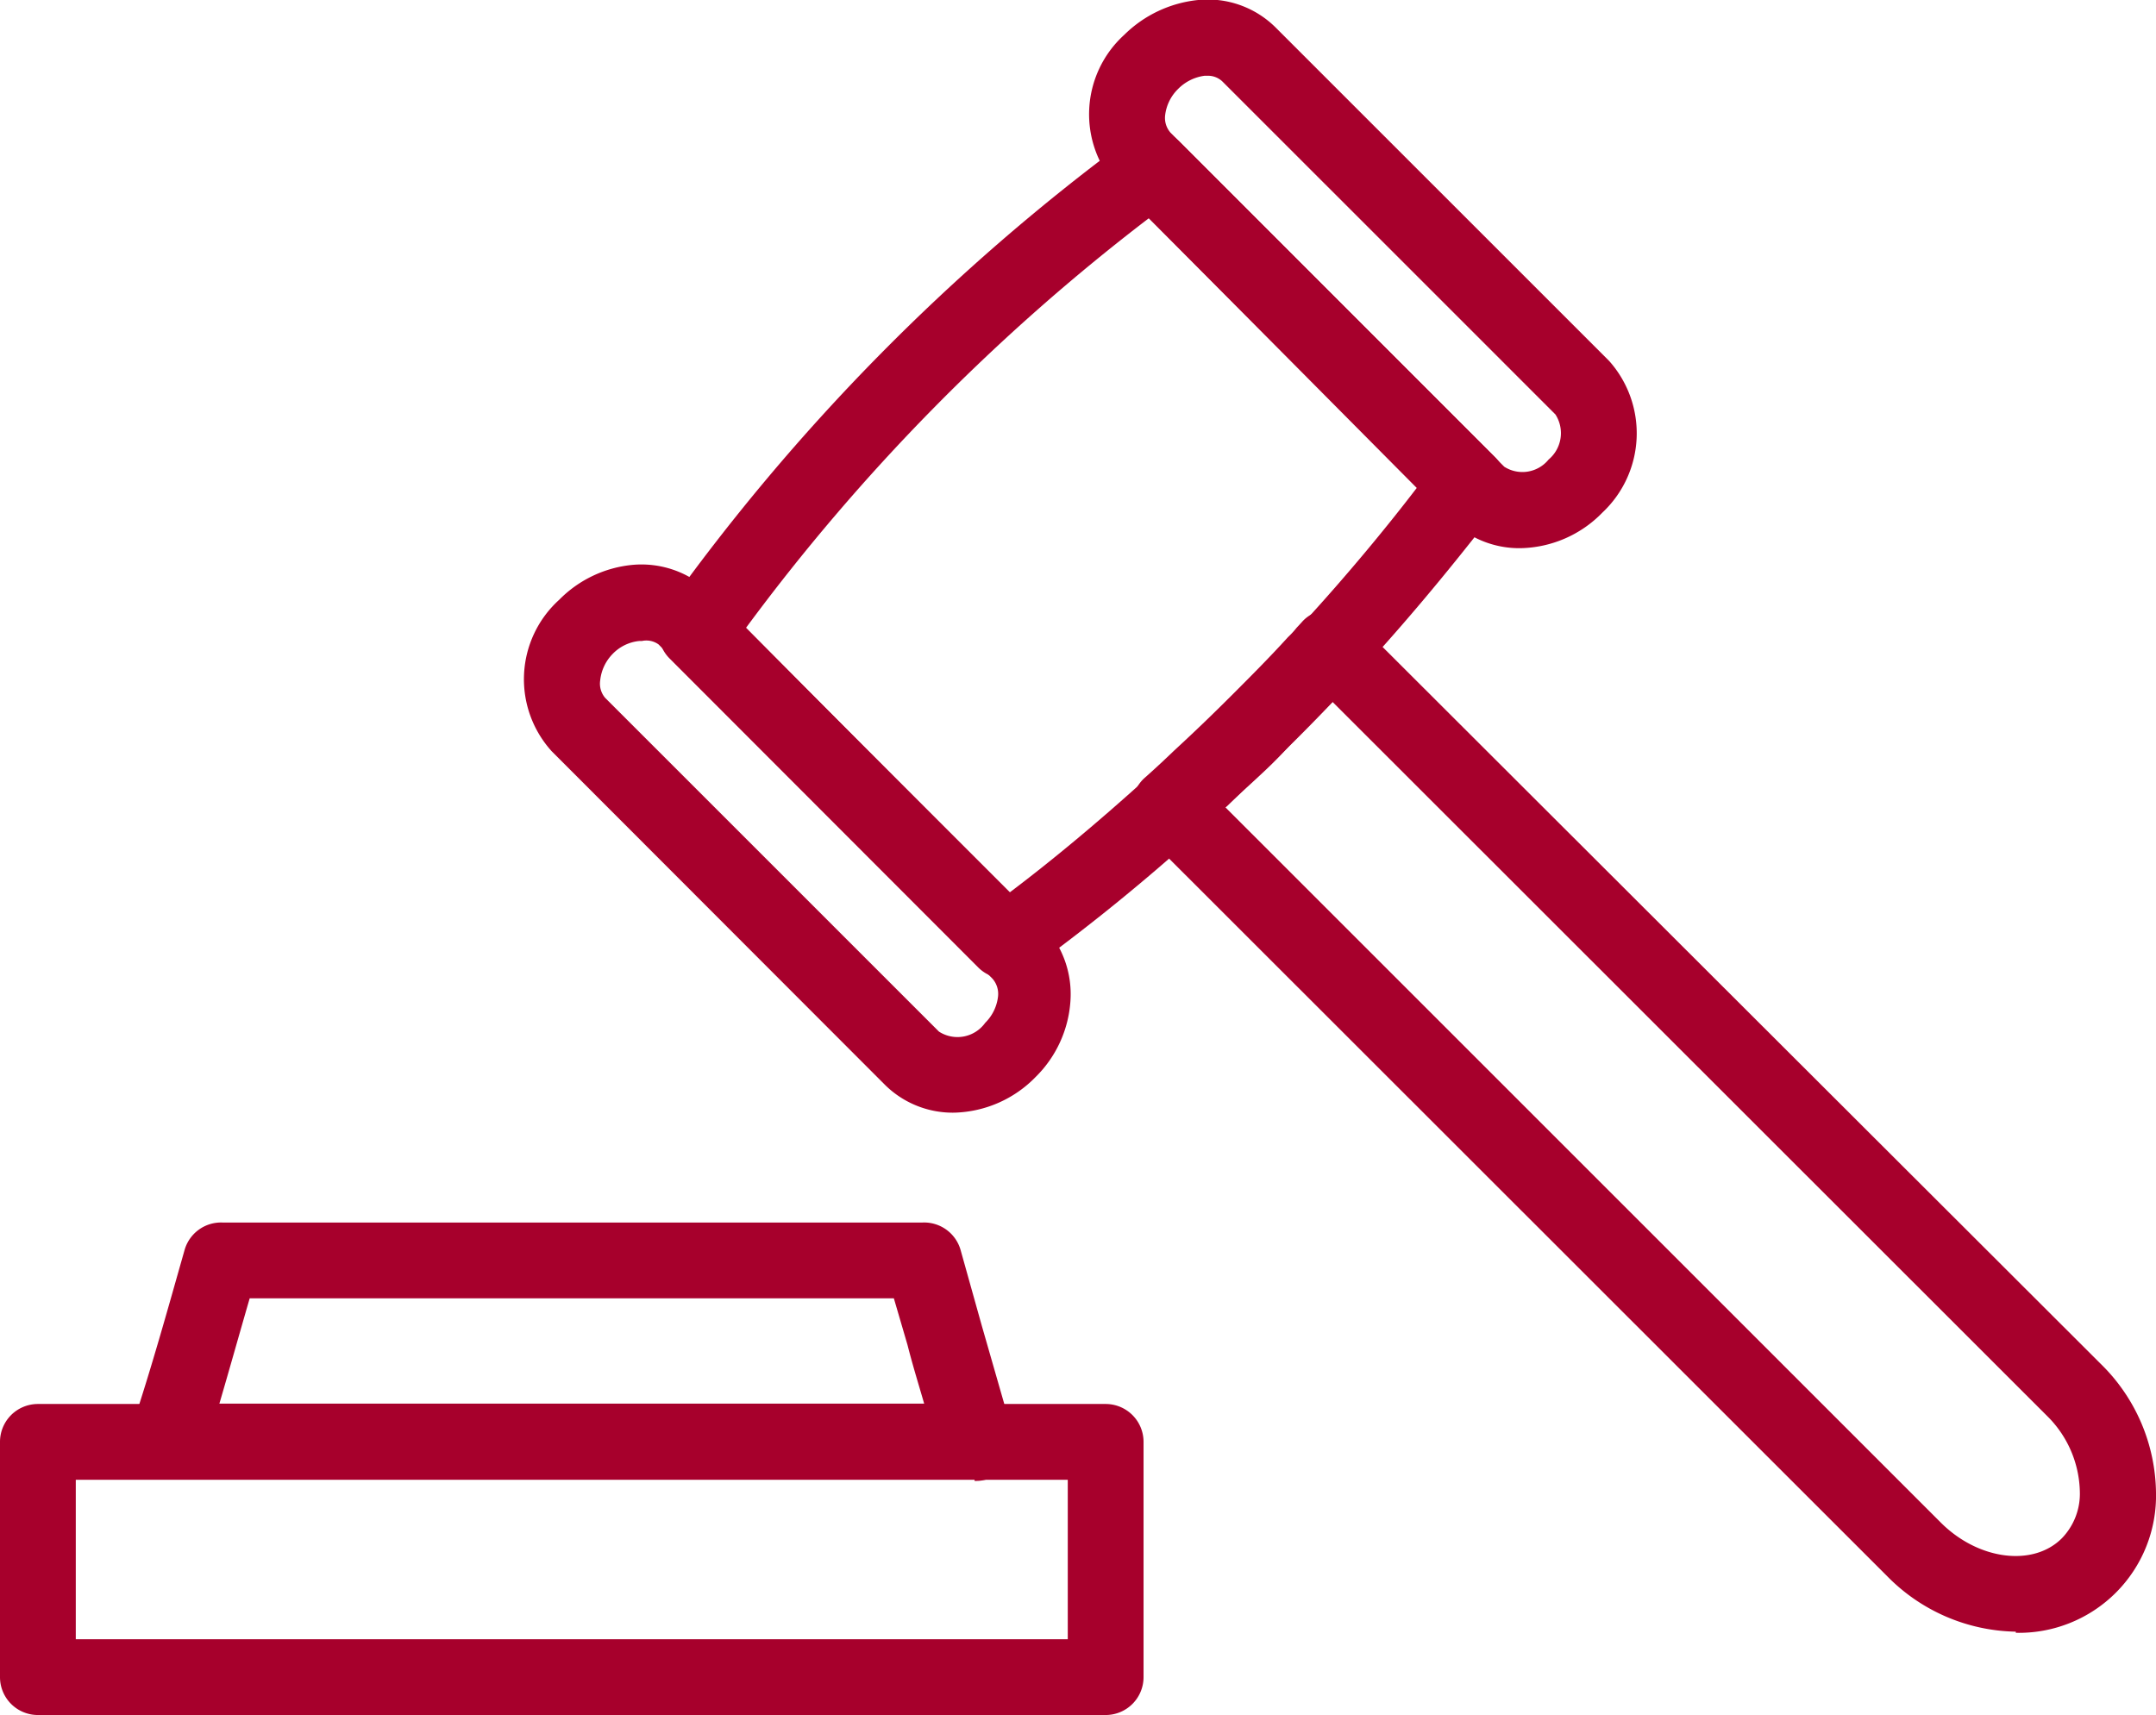 <svg xmlns="http://www.w3.org/2000/svg" viewBox="0 0 56.9 45.27"><defs><style>.cls-1{fill:#a7002c;}</style></defs><g id="Capa_2" data-name="Capa 2"><g id="Line"><path class="cls-1" d="M29.18,45.27H1a1,1,0,0,1-1-1V38.06a1,1,0,0,1,1-1H29.18a1,1,0,0,1,1,1v6.21A1,1,0,0,1,29.18,45.27ZM2,43.27H28.18V39.06H2Z"></path><path class="cls-1" d="M25.72,39.05H4.45a1,1,0,0,1-.8-.4,1.06,1.06,0,0,1-.16-.88l0-.13C4,36.1,4.43,34.55,4.87,33a1,1,0,0,1,1-.73H24.35a1,1,0,0,1,1,.72l.56,2,.81,2.82a1,1,0,0,1-1,1.28Zm-19.93-2h18.6c-.15-.52-.3-1-.44-1.55l-.36-1.23h-17C6.32,35.2,6.06,36.13,5.79,37.05Z"></path><path class="cls-1" d="M26.53,25.83a1,1,0,0,1-.71-.29l-8.15-8.16a1,1,0,0,1-.11-1.28A55.31,55.31,0,0,1,29.83,3.64a1,1,0,0,1,1.3.1l8.32,8.32a1,1,0,0,1,.09,1.32c-.82,1.06-2.09,2.67-3.67,4.38l-.1.11a4.2,4.2,0,0,1-.29.32c-.44.5-1,1-1.52,1.57s-1.05,1-1.56,1.5l-.83.77a53.31,53.31,0,0,1-4.46,3.61A1,1,0,0,1,26.53,25.83Zm-6.84-9.26,6.94,7c1.14-.86,2.34-1.86,3.6-3,.26-.23.53-.48.8-.74.5-.46,1-.94,1.5-1.44s1-1,1.5-1.55a2.3,2.3,0,0,0,.23-.25l.13-.14c1.22-1.33,2.25-2.59,3-3.57L30.32,5.76A53.84,53.84,0,0,0,19.69,16.57Z"></path><path class="cls-1" d="M53.2,43.07a4.87,4.87,0,0,1-3.4-1.47L30.19,22a1,1,0,0,1,0-1.45c.26-.23.53-.48.8-.74.5-.46,1-.94,1.5-1.44s1-1,1.5-1.55a2.3,2.3,0,0,0,.23-.25l.13-.14a.94.94,0,0,1,.72-.33,1,1,0,0,1,.73.29L55.44,36a4.83,4.83,0,0,1,1.46,3.4,3.62,3.62,0,0,1-3.7,3.7ZM32.34,21.31,51.22,40.19c1,1,2.45,1.17,3.2.41h0a1.69,1.69,0,0,0,.47-1.23,2.89,2.89,0,0,0-.87-2L35.17,18.53c-.38.4-.79.82-1.21,1.23s-1.05,1-1.56,1.5Z"></path><path class="cls-1" d="M40.12,14.47a2.57,2.57,0,0,1-1.83-.74L29.48,4.92a2.83,2.83,0,0,1,.19-4A3.24,3.24,0,0,1,31.62,0a2.54,2.54,0,0,1,2.05.73l8.8,8.8a2.87,2.87,0,0,1-.18,4h0A3.09,3.09,0,0,1,40.12,14.47Zm1.46-1.63h0ZM31.86,2h-.07a1.2,1.2,0,0,0-.7.35,1.16,1.16,0,0,0-.34.69.59.59,0,0,0,.14.46l8.81,8.82a.89.89,0,0,0,1.17-.19.91.91,0,0,0,.18-1.19L32.26,2.15A.55.55,0,0,0,31.86,2Z"></path><path class="cls-1" d="M25.19,29.37a2.54,2.54,0,0,1-1.82-.72l-8.81-8.82a2.83,2.83,0,0,1,.2-4,3.13,3.13,0,0,1,1.94-.92,2.59,2.59,0,0,1,2,.69l8.83,8.83a2.62,2.62,0,0,1,.72,2,3.1,3.1,0,0,1-.92,2h0A3.1,3.1,0,0,1,25.19,29.37Zm1.47-1.62h0ZM16.94,16.92h-.07a1.13,1.13,0,0,0-.7.34,1.17,1.17,0,0,0-.33.7.58.58,0,0,0,.13.46l8.81,8.81A.9.9,0,0,0,26,27a1.16,1.16,0,0,0,.34-.7.61.61,0,0,0-.15-.47l-8.81-8.82A.55.55,0,0,0,16.94,16.92Z"></path></g></g></svg>